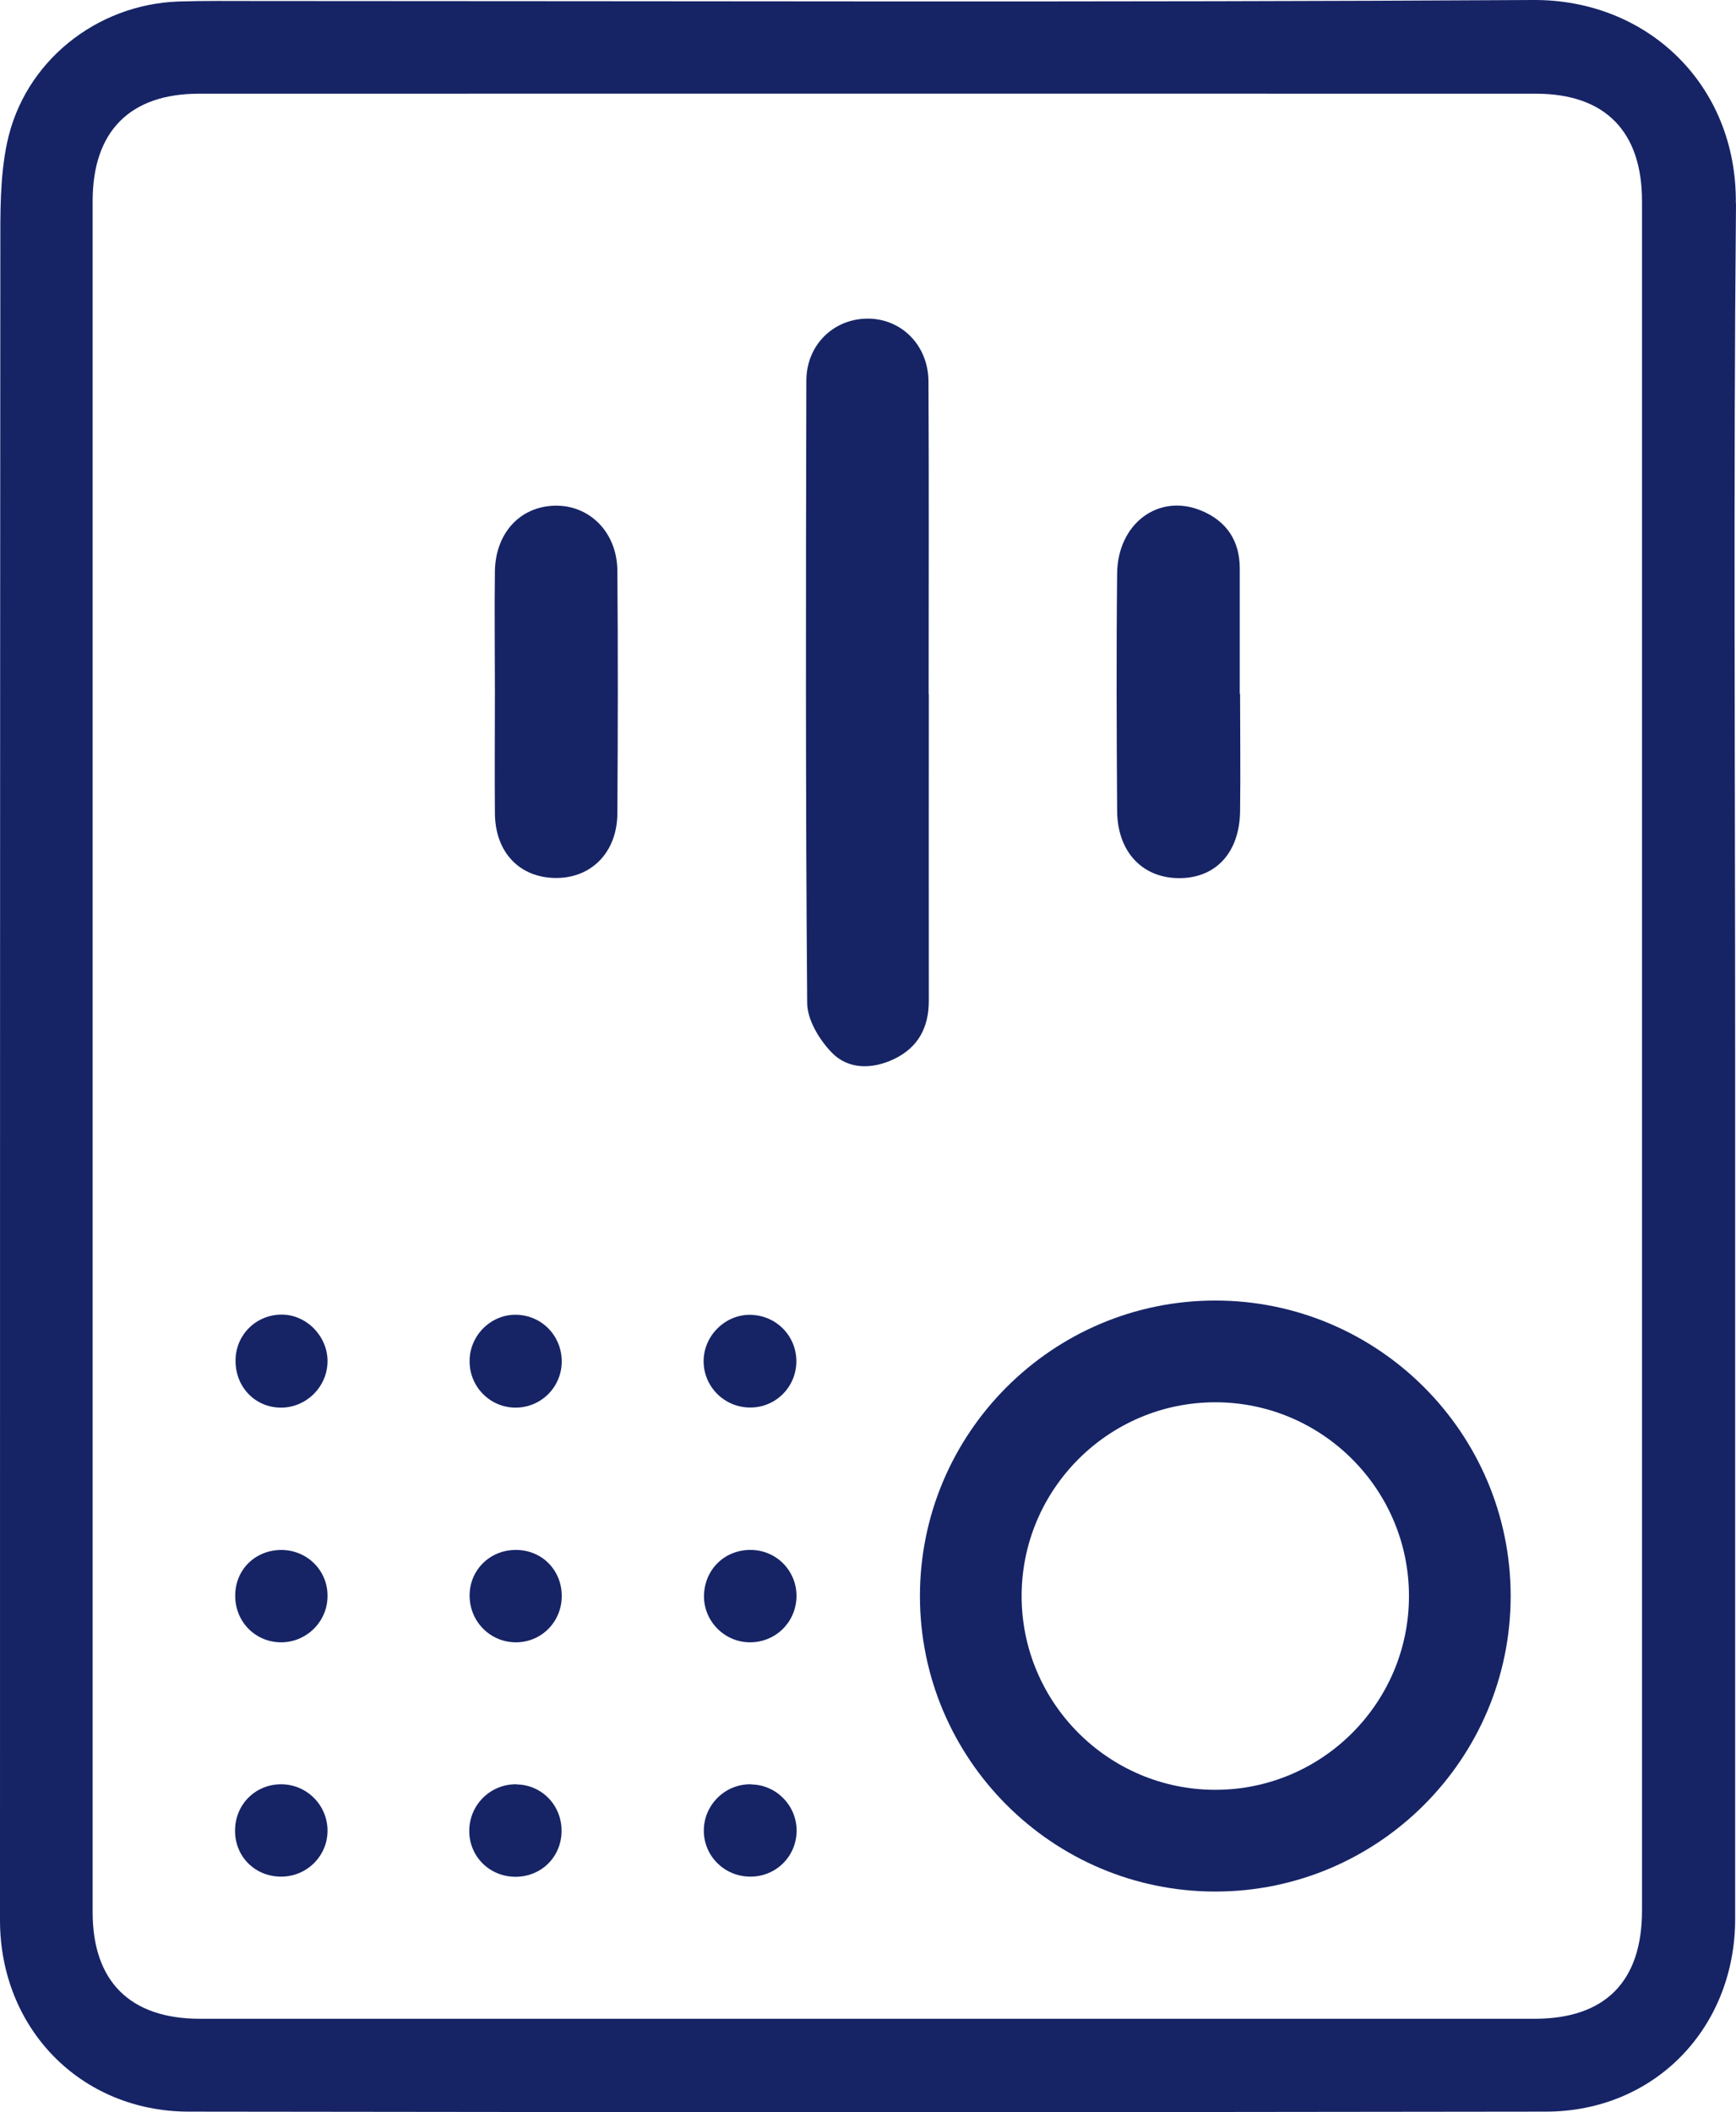 <?xml version="1.0" encoding="UTF-8"?>
<svg id="Calque_2" data-name="Calque 2" xmlns="http://www.w3.org/2000/svg" viewBox="0 0 103.62 126.01">
  <defs>
    <style>
      .cls-1 {
        fill: #162466;
      }
    </style>
  </defs>
  <g id="Layer_1" data-name="Layer 1">
    <g>
      <path class="cls-1" d="M103.61,12.13C103.68,5.05,98.32-.04,91.52,0,66.12,.15,40.72,.06,15.32,.06c-1.56,0-3.12-.02-4.68,.03C5.73,.27,1.43,3.7,.42,8.53-.01,10.57,.02,12.73,.02,14.84,0,48.08,0,81.32,0,114.56c0,6.45,4.81,11.41,11.26,11.42,27,.04,54,.04,81,0,6.51,0,11.31-5,11.31-11.5,0-17.16,0-34.32,0-51.48,0-16.96-.11-33.92,.05-50.88Zm-5.6,101.85c0,4.24-2.2,6.46-6.41,6.46-26.56,0-53.11,0-79.67,0-4.15,0-6.4-2.22-6.4-6.35,0-34.03,0-68.07,0-102.1,0-4.16,2.23-6.4,6.35-6.4,26.6,0,53.19-.01,79.79,0,4.15,0,6.34,2.26,6.34,6.41,0,17.04,0,34.07,0,51.11,0,16.96,0,33.91,0,50.87Z"/>
      <path class="cls-1" d="M44.66,83.97c1.51,.07,2.79-1.09,2.87-2.61,.08-1.51-1.05-2.8-2.58-2.91-1.53-.12-2.9,1.13-2.95,2.67-.05,1.51,1.13,2.78,2.65,2.85Z"/>
      <path class="cls-1" d="M30.78,92.47c-1.54,0-2.75,1.2-2.75,2.72,0,1.57,1.26,2.82,2.82,2.79,1.52-.03,2.7-1.27,2.68-2.8-.02-1.54-1.21-2.72-2.75-2.71Z"/>
      <path class="cls-1" d="M30.85,106.45c-1.57-.03-2.84,1.22-2.84,2.79,0,1.52,1.21,2.72,2.75,2.73,1.54,0,2.74-1.17,2.76-2.71,.02-1.54-1.17-2.78-2.68-2.8Z"/>
      <path class="cls-1" d="M16.8,106.45c-1.58-.01-2.8,1.24-2.77,2.83,.03,1.54,1.24,2.7,2.79,2.68,1.52-.02,2.74-1.25,2.73-2.76-.01-1.51-1.24-2.74-2.75-2.75Z"/>
      <path class="cls-1" d="M16.77,83.98c1.55,0,2.82-1.3,2.78-2.85-.05-1.5-1.33-2.74-2.81-2.7-1.52,.04-2.71,1.27-2.68,2.8,.02,1.56,1.2,2.75,2.72,2.75Z"/>
      <path class="cls-1" d="M16.71,97.98c1.55,.04,2.85-1.22,2.84-2.78,0-1.52-1.22-2.72-2.75-2.73-1.55,0-2.75,1.16-2.76,2.7-.02,1.54,1.15,2.77,2.67,2.81Z"/>
      <path class="cls-1" d="M44.83,106.45c-1.56-.03-2.84,1.25-2.82,2.8,.02,1.51,1.25,2.71,2.78,2.71,1.53,0,2.74-1.2,2.76-2.72,.01-1.51-1.2-2.76-2.71-2.78Z"/>
      <path class="cls-1" d="M30.75,83.98c1.52,.01,2.75-1.19,2.78-2.71,.02-1.53-1.14-2.77-2.66-2.83-1.54-.06-2.85,1.22-2.84,2.78,0,1.52,1.22,2.75,2.73,2.76Z"/>
      <path class="cls-1" d="M44.89,92.47c-1.6-.05-2.84,1.14-2.87,2.73-.02,1.5,1.2,2.76,2.71,2.78,1.52,.02,2.76-1.15,2.81-2.68,.05-1.52-1.13-2.78-2.65-2.83Z"/>
      <path class="cls-1" d="M72.54,77.59c-9.72,0-17.63,7.91-17.63,17.63s7.91,17.63,17.63,17.63,17.63-7.91,17.63-17.63-7.91-17.63-17.63-17.63Zm0,29.19c-6.37,0-11.56-5.19-11.56-11.56s5.19-11.56,11.56-11.56,11.56,5.19,11.56,11.56-5.18,11.56-11.56,11.56Z"/>
      <path class="cls-1" d="M55.43,41.4c0-6.21,.02-12.42-.01-18.63-.01-2.2-1.65-3.8-3.7-3.76-2,.04-3.59,1.59-3.59,3.71-.03,12.37-.05,24.74,.05,37.11,0,1.01,.73,2.21,1.47,2.97,.99,1.02,2.42,1,3.72,.38,1.44-.69,2.07-1.89,2.07-3.47-.01-6.1,0-12.21,0-18.31Z"/>
      <path class="cls-1" d="M33.09,30.17c-2.05,.06-3.51,1.63-3.55,3.9-.03,2.39,0,4.77,0,7.16,0,2.44-.02,4.88,0,7.32,.03,2.3,1.46,3.79,3.58,3.83,2.16,.04,3.72-1.52,3.73-3.86,.03-4.83,.04-9.65,0-14.48-.02-2.29-1.67-3.93-3.76-3.87Z"/>
      <path class="cls-1" d="M70.45,52.39c2.16-.03,3.54-1.56,3.57-4,.03-2.33,0-4.67,0-7,0,0-.01,0-.02,0,0-2.49,0-4.98,0-7.48,0-1.66-.8-2.84-2.33-3.46-2.52-1.02-4.96,.78-4.99,3.77-.05,4.72-.03,9.44,0,14.16,.02,2.47,1.54,4.04,3.77,4.01Z"/>
    </g>
  </g>
</svg>